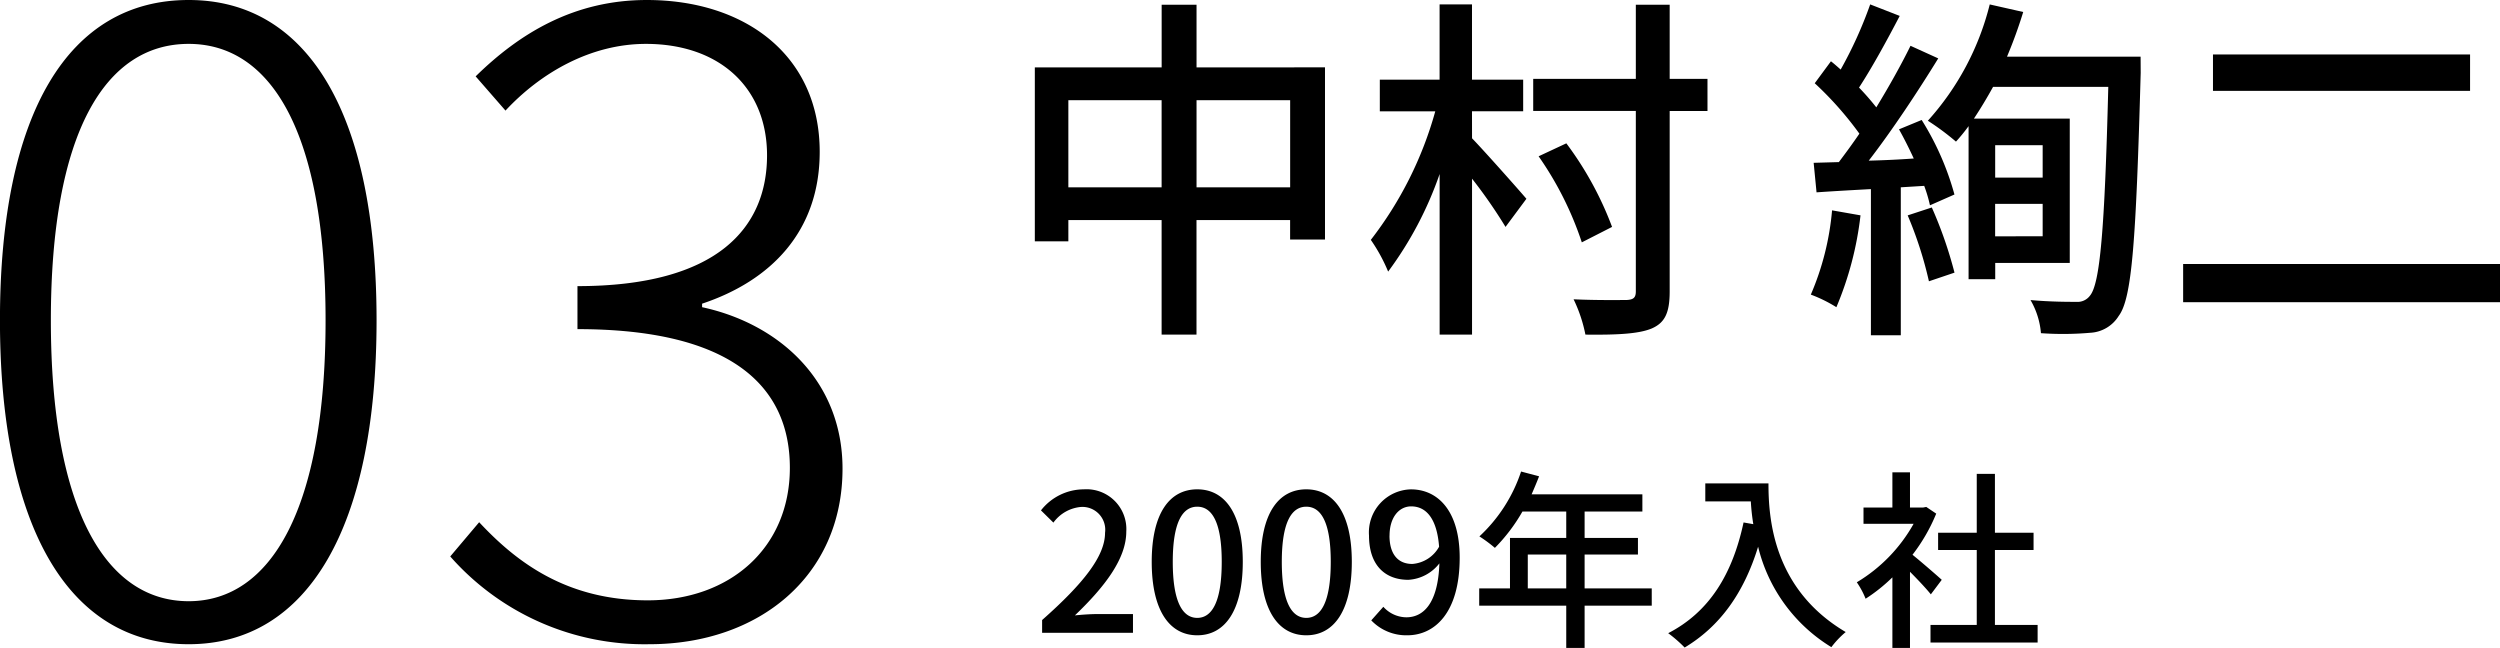 <svg xmlns="http://www.w3.org/2000/svg" width="222.178" height="57.581" viewBox="0 0 222.178 57.581">
  <g id="グループ_7882" data-name="グループ 7882" transform="translate(10310.866 -4795.762)">
    <path id="パス_154865" data-name="パス 154865" d="M17.472-10.592v-7.744h8.32v7.744Zm-11.392,0v-7.744h8.288v7.744ZM17.472-21.248v-5.568h-3.1v5.568H3.1V-5.792H6.08V-7.68h8.288V2.5h3.1V-7.68h8.32v1.728h3.1v-15.3Zm24.48,3.9H46.5V-20.16H41.952v-6.688h-2.88v6.688H33.76v2.816h4.928A33.014,33.014,0,0,1,32.96-5.92,14.794,14.794,0,0,1,34.5-3.1a32.206,32.206,0,0,0,4.576-8.672V2.5h2.88V-11.36a44.724,44.724,0,0,1,2.976,4.288l1.856-2.5c-.736-.864-3.776-4.288-4.832-5.376Zm20.928-2.88H59.52v-6.592H56.512v6.592h-9.12v2.848h9.12V-1.344c0,.576-.224.736-.832.768-.64,0-2.624.032-4.7-.064A12.94,12.94,0,0,1,52.032,2.5c2.816.032,4.736-.064,5.888-.544,1.184-.512,1.6-1.408,1.6-3.3V-17.376h3.36ZM54.4-7.072A29.821,29.821,0,0,0,50.336-14.5l-2.464,1.152A29.457,29.457,0,0,1,51.712-5.7ZM73.952-8.544a24.184,24.184,0,0,1-1.888,7.488A12.507,12.507,0,0,1,74.336.064,29.629,29.629,0,0,0,76.48-8.1Zm6.72.448A34.226,34.226,0,0,1,82.56-2.24l2.272-.768A36.969,36.969,0,0,0,82.816-8.8ZM79.9-15.744c.448.8.9,1.7,1.312,2.592-1.376.1-2.72.16-4,.192,2.08-2.688,4.384-6.176,6.176-9.088l-2.464-1.12c-.8,1.632-1.888,3.584-3.04,5.472a23.141,23.141,0,0,0-1.536-1.76c1.152-1.76,2.5-4.224,3.616-6.368l-2.624-1.024a36.9,36.9,0,0,1-2.624,5.792c-.288-.256-.576-.512-.864-.736l-1.44,1.952a30.185,30.185,0,0,1,3.968,4.48c-.608.9-1.248,1.76-1.824,2.528l-2.24.064.256,2.624c1.44-.1,3.072-.192,4.832-.288V2.56h2.656V-10.592l2.08-.128a12.5,12.5,0,0,1,.512,1.728l2.176-.96a24.808,24.808,0,0,0-2.912-6.624Zm12.768,1.408v2.88H88.448v-2.88Zm-4.224,8.1V-9.12h4.224v2.88Zm12.928-15.968H89.5a41.809,41.809,0,0,0,1.44-3.968l-2.976-.672a24.073,24.073,0,0,1-5.5,10.336,23,23,0,0,1,2.5,1.856,16.1,16.1,0,0,0,1.12-1.376v13.6h2.368v-1.44h6.624V-16.7H86.56c.576-.864,1.152-1.824,1.7-2.816H98.5c-.32,12.7-.736,17.5-1.632,18.56a1.377,1.377,0,0,1-1.216.544c-.736,0-2.3,0-4.064-.16a7.015,7.015,0,0,1,.928,2.944A27.789,27.789,0,0,0,96.9,2.336a3.163,3.163,0,0,0,2.528-1.5c1.184-1.568,1.536-6.688,1.952-21.6Zm6.432-.192v3.232h22.848V-22.4ZM105.152-3.776V-.384h28.16V-3.776Z" transform="translate(-10222 4823)"/>
    <path id="パス_154866" data-name="パス 154866" d="M20.9,1.014C31.512,1.014,37.6-9.438,37.6-27.768S31.512-56.238,20.9-56.238c-10.686,0-16.77,10.062-16.77,28.47C4.134-9.438,10.218,1.014,20.9,1.014Zm0-3.822c-7.41,0-12.246-8.268-12.246-24.96s4.836-24.57,12.246-24.57c7.332,0,12.168,7.878,12.168,24.57S28.236-2.808,20.9-2.808Zm40.95,3.822c9.672,0,17.16-6.006,17.16-15.6,0-7.8-5.616-12.87-12.48-14.352v-.312c6.084-2.028,10.452-6.4,10.452-13.494,0-8.58-6.63-13.494-15.366-13.494-6.474,0-11.31,2.964-15.21,6.786l2.652,3.042c3.12-3.354,7.566-5.928,12.48-5.928,6.552,0,10.764,3.9,10.764,9.906,0,6.4-4.368,11.622-16.848,11.622v3.822c13.572,0,18.876,4.992,18.876,12.324,0,7.1-5.3,11.778-12.636,11.778-7.254,0-11.7-3.432-14.976-6.942L44.148-6.786A23,23,0,0,0,61.854,1.014Z" transform="translate(-10315 4852)"/>
    <path id="パス_154867" data-name="パス 154867" d="M.748,0H8.823V-1.666H5.7c-.612,0-1.394.051-2.04.119C6.307-4.08,8.228-6.579,8.228-8.993A3.538,3.538,0,0,0,4.454-12.75,4.858,4.858,0,0,0,.646-10.88L1.751-9.792a3.393,3.393,0,0,1,2.465-1.394,2.032,2.032,0,0,1,2.125,2.3c0,2.057-1.9,4.488-5.593,7.752ZM14.535.221c2.448,0,4.046-2.176,4.046-6.528,0-4.318-1.6-6.443-4.046-6.443s-4.046,2.108-4.046,6.443C10.489-1.955,12.087.221,14.535.221Zm0-1.547c-1.275,0-2.176-1.36-2.176-4.981,0-3.587.9-4.9,2.176-4.9s2.176,1.309,2.176,4.9C16.711-2.686,15.81-1.326,14.535-1.326ZM24.225.221c2.448,0,4.046-2.176,4.046-6.528,0-4.318-1.6-6.443-4.046-6.443s-4.046,2.108-4.046,6.443C20.179-1.955,21.777.221,24.225.221Zm0-1.547c-1.275,0-2.176-1.36-2.176-4.981,0-3.587.9-4.9,2.176-4.9S26.4-9.894,26.4-6.307C26.4-2.686,25.5-1.326,24.225-1.326Zm7.4-7.31c0-1.632.85-2.6,1.921-2.6,1.36,0,2.295,1.122,2.482,3.587a2.974,2.974,0,0,1-2.38,1.53C32.334-6.12,31.62-7.038,31.62-8.636ZM33.2.221c2.414,0,4.658-1.972,4.658-6.9,0-4.148-1.938-6.069-4.335-6.069A3.826,3.826,0,0,0,29.8-8.636c0,2.618,1.411,3.927,3.5,3.927a3.762,3.762,0,0,0,2.754-1.462c-.119,3.57-1.428,4.794-2.941,4.794a2.781,2.781,0,0,1-2.04-.935L30-1.105A4.294,4.294,0,0,0,33.2.221Zm10.71-4.165V-6.953h3.417v3.009Zm11.016,0H48.96V-6.953H53.7V-8.432H48.96v-2.346h5.134v-1.53H44.251c.221-.51.459-1.071.663-1.6l-1.6-.425A13.755,13.755,0,0,1,39.61-8.568a12.572,12.572,0,0,1,1.377,1.02,15.466,15.466,0,0,0,2.448-3.23h3.893v2.346h-5v4.488H39.593v1.53h7.735V1.343H48.96V-2.414h5.967Zm4.76-9.333v1.6h4.046a18.785,18.785,0,0,0,.221,2.023l-.867-.153C62.1-5.2,60.044-1.853,56.389.034a12.091,12.091,0,0,1,1.462,1.275C61-.578,63.121-3.553,64.379-7.65A14.424,14.424,0,0,0,70.89,1.275,7.988,7.988,0,0,1,72.165-.068C65.688-3.893,65.3-10.2,65.3-13.277ZM80.7-4.709c-.391-.357-1.8-1.581-2.6-2.227a15.71,15.71,0,0,0,2.108-3.655l-.884-.595-.272.051H77.877v-3.128H76.313v3.128H73.746V-9.69H78.2a14.01,14.01,0,0,1-5.049,5.2,7.465,7.465,0,0,1,.782,1.462,14.978,14.978,0,0,0,2.38-1.9V1.343h1.564V-5.423c.7.7,1.462,1.513,1.853,2.006ZM85.425-.7V-7.361h3.434v-1.53H85.425v-5.236H83.81v5.236H80.376v1.53H83.81V-.7H79.7V.867h9.52V-.7Z" transform="translate(-10219 4852)"/>
  </g>
</svg>
